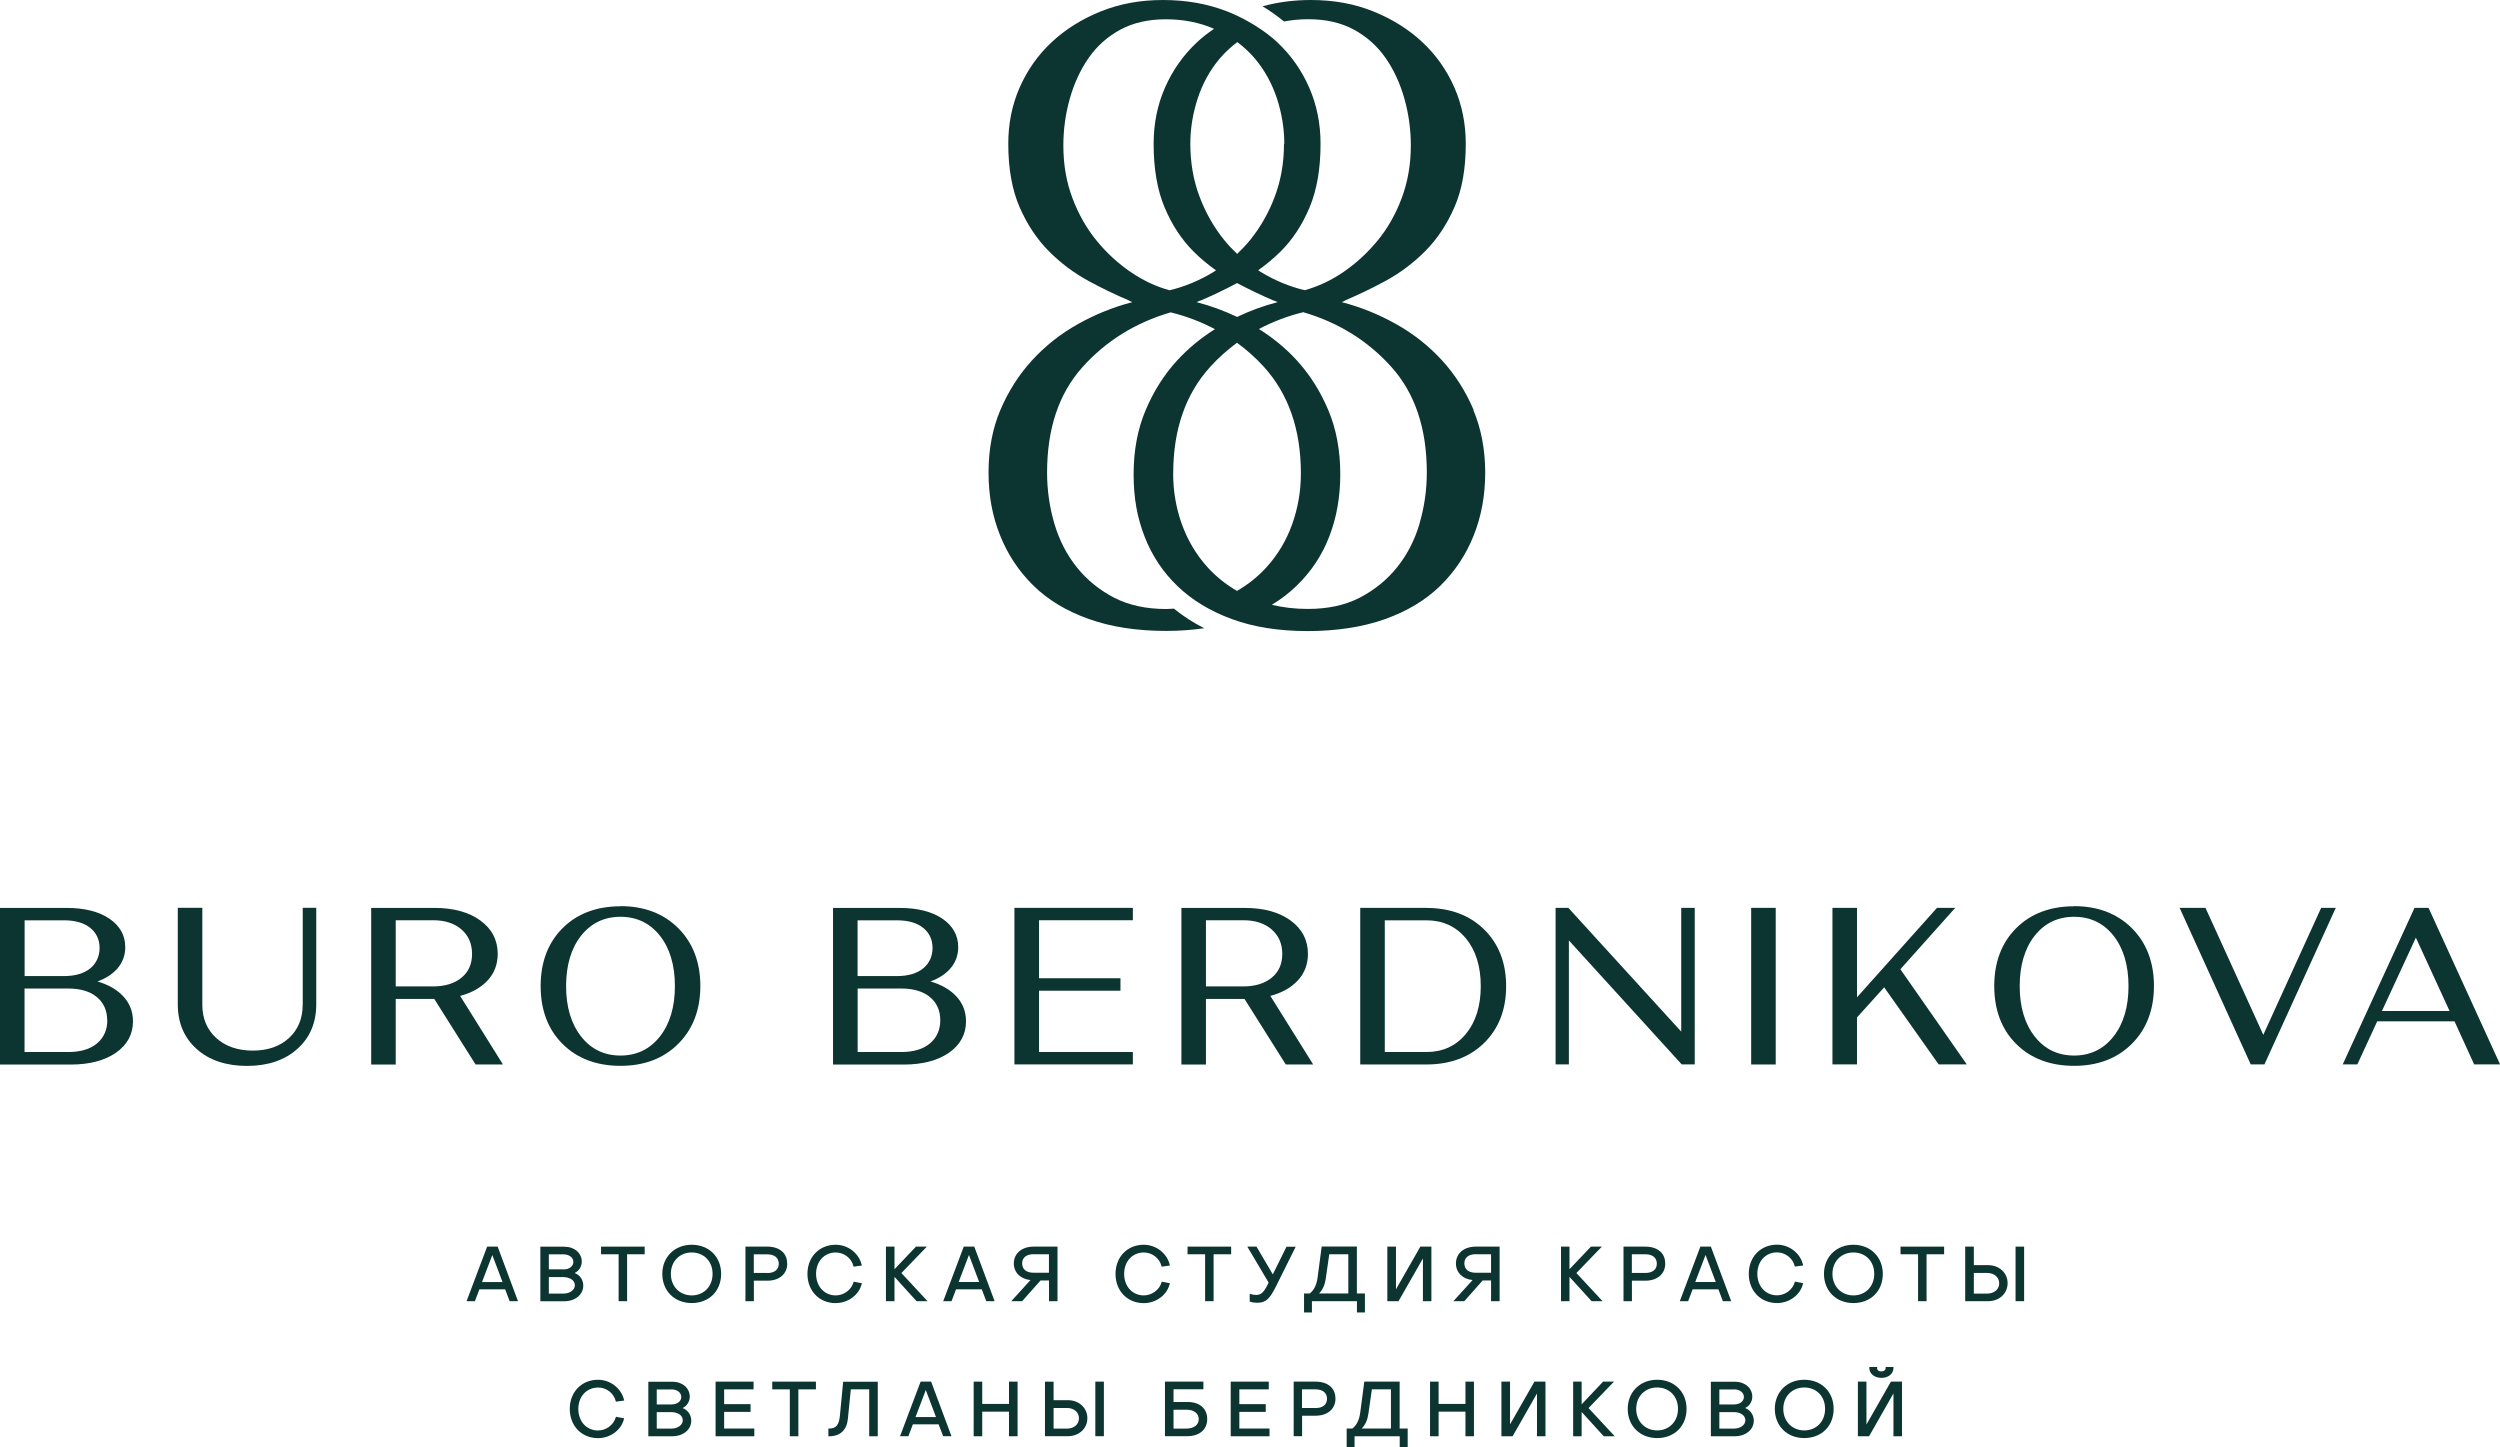 <?xml version="1.0" encoding="UTF-8"?> <svg xmlns="http://www.w3.org/2000/svg" id="Layer_2" data-name="Layer 2" viewBox="0 0 333.12 192.87"> <defs> <style> .cls-1 { fill: #0c3430; } </style> </defs> <g id="_Слой_1" data-name="Слой 1"> <g> <g> <path class="cls-1" d="M13,130.77c1.09-.39,1.96-.96,2.6-1.67,.73-.82,1.09-1.79,1.09-2.9,0-1.57-.72-2.85-2.13-3.8-1.4-.94-3.3-1.42-5.65-1.42H0v20.87H9.43c2.49,0,4.51-.53,6.01-1.57,1.51-1.05,2.28-2.46,2.28-4.19,0-1.33-.46-2.48-1.38-3.42-.82-.85-1.95-1.48-3.35-1.89Zm1.3,5.16c0,1.29-.46,2.32-1.36,3.09-.91,.77-2.2,1.16-3.82,1.16H3.27v-8.46h5.83c1.63,0,2.91,.39,3.82,1.15,.9,.75,1.36,1.79,1.36,3.07Zm-11.02-5.87v-7.43h5.25c1.49,0,2.67,.34,3.5,1.01,.82,.67,1.24,1.57,1.24,2.67s-.42,2.04-1.24,2.72c-.83,.68-2.01,1.03-3.5,1.03H3.27Z"></path> <path class="cls-1" d="M40.33,133.9c0,1.81-.61,3.3-1.82,4.41-1.21,1.12-2.84,1.68-4.83,1.68s-3.66-.57-4.88-1.69c-1.22-1.11-1.84-2.6-1.84-4.41v-12.93h-3.27v12.87c0,2.46,.85,4.47,2.53,5.96,1.67,1.49,3.93,2.24,6.69,2.24s5-.75,6.68-2.24c1.69-1.49,2.55-3.49,2.55-5.96v-12.87h-1.8v12.93Z"></path> <path class="cls-1" d="M64.93,130.69c.92-.97,1.39-2.18,1.39-3.58,0-1.84-.78-3.34-2.32-4.46-1.53-1.11-3.57-1.67-6.08-1.67h-8.46v20.87h3.27v-8.74h5.14l5.46,8.67,.04,.06h3.65l-5.71-9.14c1.52-.4,2.74-1.08,3.62-2.01Zm-2.03-3.58c0,1.34-.47,2.41-1.41,3.17-.94,.77-2.22,1.16-3.81,1.16h-4.95v-8.82h4.98c1.57,0,2.84,.41,3.78,1.23,.94,.81,1.41,1.91,1.41,3.25Z"></path> <path class="cls-1" d="M82.68,120.76c-3.18,0-5.78,.98-7.72,2.92-1.94,1.94-2.92,4.53-2.92,7.71s.98,5.78,2.92,7.71c1.94,1.94,4.54,2.92,7.72,2.92s5.75-.99,7.7-2.94c1.95-1.95,2.94-4.54,2.94-7.7s-.99-5.75-2.94-7.7c-1.95-1.95-4.54-2.94-7.7-2.94Zm7.25,10.64c0,2.76-.67,5.02-2,6.71-1.32,1.68-3.08,2.54-5.25,2.54s-3.93-.85-5.25-2.54c-1.33-1.69-2-3.95-2-6.71s.67-5.04,2-6.72c1.32-1.67,3.08-2.52,5.25-2.52s3.93,.85,5.25,2.52c1.33,1.68,2,3.95,2,6.72Z"></path> <path class="cls-1" d="M123.99,130.77c1.09-.39,1.96-.96,2.6-1.67,.73-.82,1.09-1.79,1.09-2.9,0-1.57-.72-2.85-2.13-3.8-1.4-.94-3.3-1.42-5.65-1.42h-8.9v20.87h9.43c2.49,0,4.51-.53,6.01-1.57,1.51-1.05,2.28-2.46,2.28-4.19,0-1.33-.46-2.48-1.38-3.42-.82-.85-1.95-1.48-3.34-1.89Zm1.3,5.16c0,1.29-.46,2.32-1.36,3.09-.91,.77-2.2,1.16-3.82,1.16h-5.83v-8.46h5.83c1.63,0,2.91,.39,3.82,1.15,.9,.75,1.36,1.79,1.36,3.07Zm-11.02-5.87v-7.43h5.25c1.49,0,2.67,.34,3.5,1.01,.82,.67,1.24,1.57,1.24,2.67s-.42,2.04-1.24,2.72c-.83,.68-2.01,1.03-3.5,1.03h-5.25Z"></path> <polygon class="cls-1" points="135.17 141.83 150.95 141.83 150.95 140.18 138.45 140.18 138.45 132.01 149.3 132.01 149.3 130.35 138.45 130.35 138.45 122.62 150.95 122.62 150.95 120.97 135.17 120.97 135.17 141.83"></polygon> <path class="cls-1" d="M172.89,130.69c.92-.97,1.39-2.18,1.39-3.58,0-1.84-.78-3.34-2.32-4.46-1.53-1.11-3.57-1.67-6.08-1.67h-8.46v20.87h3.27v-8.74h5.14l5.46,8.67,.04,.06h3.65l-5.71-9.14c1.52-.4,2.74-1.08,3.62-2.01Zm-2.03-3.58c0,1.34-.47,2.41-1.41,3.17-.94,.77-2.22,1.16-3.81,1.16h-4.95v-8.82h4.98c1.57,0,2.84,.41,3.78,1.23,.93,.81,1.41,1.91,1.41,3.25Z"></path> <path class="cls-1" d="M190.06,120.97h-8.81v20.87h8.81c3.18,0,5.77-.97,7.71-2.88s2.92-4.45,2.92-7.55-.98-5.64-2.92-7.55c-1.94-1.91-4.53-2.88-7.71-2.88Zm5.25,16.82c-1.32,1.59-3.09,2.39-5.25,2.39h-5.54v-17.55h5.54c2.16,0,3.93,.8,5.25,2.39,1.33,1.59,2,3.74,2,6.38s-.67,4.79-2,6.38Z"></path> <polygon class="cls-1" points="224.02 137.46 208.98 120.97 207.28 120.97 207.28 141.83 209.05 141.83 209.05 125.31 224.05 141.79 224.09 141.83 225.82 141.83 225.82 120.97 224.02 120.97 224.02 137.46"></polygon> <rect class="cls-1" x="233.34" y="120.97" width="3.27" height="20.87"></rect> <polygon class="cls-1" points="260.53 120.97 258.1 120.97 247.44 132.89 247.44 120.97 244.17 120.97 244.17 141.83 247.44 141.83 247.44 135.57 251.06 131.56 258.28 141.77 258.32 141.83 262.07 141.83 253.22 129.15 260.53 120.97"></polygon> <path class="cls-1" d="M276.37,120.76c-3.18,0-5.78,.98-7.72,2.92-1.94,1.94-2.92,4.53-2.92,7.71s.98,5.78,2.92,7.71c1.94,1.94,4.54,2.92,7.72,2.92s5.75-.99,7.7-2.94c1.95-1.95,2.94-4.54,2.94-7.7s-.99-5.75-2.94-7.7c-1.95-1.95-4.54-2.94-7.7-2.94Zm7.25,10.64c0,2.76-.67,5.02-2,6.71-1.32,1.68-3.08,2.54-5.25,2.54s-3.93-.85-5.25-2.54c-1.33-1.69-2-3.95-2-6.71s.67-5.04,2-6.72c1.32-1.67,3.08-2.52,5.25-2.52s3.93,.85,5.25,2.52c1.33,1.68,2,3.95,2,6.72Z"></path> <polygon class="cls-1" points="301.58 137.89 293.91 121.05 293.87 120.97 290.43 120.97 299.87 141.75 299.91 141.83 301.73 141.83 311.15 121.16 311.24 120.97 309.29 120.97 301.58 137.89"></polygon> <path class="cls-1" d="M323.62,121.05l-.04-.08h-1.85l-9.48,20.67-.09,.19h1.95l2.65-5.74h10.3l2.58,5.66,.04,.08h3.45l-9.5-20.79Zm2.78,13.66h-9.01l4.52-9.77,4.49,9.77Z"></path> </g> <g> <path class="cls-1" d="M64.91,166.11l-2.74,7.27h1.11l.6-1.58h3.43l.6,1.58h1.11l-2.71-7.27h-1.4Zm2.05,4.72h-2.73l1.37-3.6,1.36,3.6Z"></path> <path class="cls-1" d="M77.72,171.29c0-.75-.46-1.41-1.15-1.67,.56-.25,.95-.85,.95-1.5,0-1.16-.98-2-2.34-2h-3.18v7.27h3.17c1.48,0,2.55-.88,2.55-2.09Zm-2.65-2.15h-1.94v-2h1.94c.77,0,1.33,.42,1.33,1.01s-.55,1-1.33,1Zm-1.94,1.03h1.92c.9,0,1.55,.45,1.55,1.08s-.65,1.12-1.55,1.12h-1.92v-2.19Z"></path> <polygon class="cls-1" points="80.09 167.13 82.43 167.13 82.43 173.38 83.56 173.38 83.56 167.13 85.9 167.13 85.9 166.11 80.09 166.11 80.09 167.13"></polygon> <path class="cls-1" d="M92.17,165.86c-2.27,0-3.92,1.63-3.92,3.88s1.61,3.89,3.92,3.89,3.92-1.6,3.92-3.89-1.65-3.88-3.92-3.88Zm0,6.75c-1.61,0-2.78-1.21-2.78-2.87s1.17-2.85,2.78-2.85,2.78,1.17,2.78,2.85-1.17,2.87-2.78,2.87Z"></path> <path class="cls-1" d="M104.89,168.38c0-.62-.2-1.16-.59-1.55-.47-.47-1.18-.72-2.05-.72h-2.92v7.27h1.12v-2.73h1.81c1.58,0,2.64-.91,2.64-2.27Zm-2.64,1.24h-1.81v-2.48h1.81c.95,0,1.52,.47,1.52,1.25s-.58,1.24-1.52,1.24Z"></path> <path class="cls-1" d="M111.36,173.63c1.63,0,3.08-1.06,3.45-2.52l.03-.12-1.09-.21-.03,.1c-.29,1-1.28,1.73-2.36,1.73-1.52,0-2.62-1.21-2.62-2.87s1.1-2.85,2.62-2.85c1.1,0,2.09,.75,2.35,1.79l.02,.1,1.11-.15-.03-.12c-.37-1.53-1.83-2.65-3.46-2.65-2.18,0-3.76,1.63-3.76,3.88,0,1.11,.38,2.11,1.09,2.83,.68,.69,1.63,1.07,2.67,1.07Z"></path> <polygon class="cls-1" points="123.59 173.38 120.11 169.63 123.5 166.11 122.05 166.11 119.19 169.12 119.19 166.11 118.05 166.11 118.05 173.38 119.19 173.38 119.19 170.14 122.13 173.38 123.59 173.38"></polygon> <path class="cls-1" d="M131.42,173.38h1.11l-2.71-7.27h-1.4l-2.74,7.27h1.11l.6-1.58h3.43l.6,1.58Zm-.95-2.56h-2.73l1.37-3.6,1.36,3.6Z"></path> <path class="cls-1" d="M139.77,173.38h1.14v-7.27h-3.18c-1.58,0-2.64,.91-2.64,2.25,0,1.2,.91,2.09,2.22,2.2l-2.56,2.82h1.45l2.45-2.76h1.13v2.76Zm-2.05-6.25h2.05v2.46h-2.05c-.95,0-1.52-.46-1.52-1.24s.58-1.23,1.52-1.23Z"></path> <path class="cls-1" d="M155.89,170.99l-1.09-.21-.03,.1c-.29,1-1.28,1.73-2.36,1.73-1.52,0-2.62-1.21-2.62-2.87s1.1-2.85,2.62-2.85c1.1,0,2.09,.75,2.35,1.79l.02,.1,1.11-.15-.03-.12c-.37-1.53-1.83-2.65-3.46-2.65-2.18,0-3.76,1.63-3.76,3.88,0,1.11,.38,2.11,1.09,2.83,.68,.69,1.63,1.07,2.67,1.07,1.63,0,3.08-1.06,3.45-2.52l.03-.12Z"></path> <polygon class="cls-1" points="164.05 166.11 158.24 166.11 158.24 167.13 160.58 167.13 160.58 173.38 161.71 173.38 161.71 167.13 164.05 167.13 164.05 166.11"></polygon> <path class="cls-1" d="M171.43,166.11l-1.83,3.7-2.14-3.64-.03-.06h-1.23l2.84,4.79-.11,.23c-.57,1.19-.99,1.42-1.57,1.42-.23,0-.51-.05-.69-.11l-.15-.06v1.04l.07,.03c.22,.1,.63,.14,.95,.14,1.19,0,1.7-.6,2.53-2.28l2.58-5.19h-1.21Z"></path> <path class="cls-1" d="M174.79,173.38h6.02v1.5h1.06v-2.53h-1.07v-6.25h-4.69l-.54,4.11c-.14,1.02-.47,1.68-1.05,2.14h-.76v2.53h1.05v-1.5Zm4.87-6.25v5.22h-3.9c.49-.5,.77-1.12,.89-1.94l.47-3.28h2.55Z"></path> <polygon class="cls-1" points="190.73 173.38 190.73 166.11 189.26 166.11 186.01 171.8 186.01 166.11 184.86 166.11 184.86 173.38 186.35 173.38 189.6 167.69 189.6 173.38 190.73 173.38"></polygon> <path class="cls-1" d="M194,168.36c0,1.2,.91,2.09,2.22,2.2l-2.56,2.82h1.45l2.45-2.76h1.12v2.76h1.14v-7.27h-3.18c-1.58,0-2.64,.91-2.64,2.25Zm2.64-1.23h2.04v2.46h-2.04c-.95,0-1.52-.46-1.52-1.24s.58-1.23,1.52-1.23Z"></path> <polygon class="cls-1" points="212.08 173.38 213.54 173.38 210.05 169.63 213.44 166.11 211.99 166.11 209.13 169.12 209.13 166.11 208 166.11 208 173.38 209.13 173.38 209.13 170.14 212.04 173.34 212.08 173.38"></polygon> <path class="cls-1" d="M217.44,170.65h1.81c1.58,0,2.64-.91,2.64-2.27,0-.62-.2-1.16-.59-1.55-.47-.47-1.18-.72-2.05-.72h-2.92v7.27h1.12v-2.73Zm0-3.52h1.81c.95,0,1.52,.47,1.52,1.25s-.57,1.24-1.52,1.24h-1.81v-2.48Z"></path> <path class="cls-1" d="M229.57,173.38h1.11l-2.71-7.27h-1.4l-2.74,7.27h1.11l.6-1.58h3.43l.6,1.58Zm-.95-2.56h-2.73l1.37-3.6,1.36,3.6Z"></path> <path class="cls-1" d="M240.23,171.1l.03-.12-1.09-.21-.03,.1c-.29,1-1.28,1.73-2.36,1.73-1.52,0-2.62-1.21-2.62-2.87s1.1-2.85,2.62-2.85c1.1,0,2.09,.75,2.35,1.79l.02,.1,1.12-.15-.03-.12c-.37-1.53-1.83-2.65-3.46-2.65-2.18,0-3.76,1.63-3.76,3.88,0,1.11,.38,2.11,1.09,2.83,.68,.69,1.63,1.07,2.67,1.07,1.63,0,3.08-1.06,3.45-2.52Z"></path> <path class="cls-1" d="M250.88,169.74c0-2.25-1.65-3.88-3.92-3.88s-3.92,1.63-3.92,3.88,1.61,3.89,3.92,3.89,3.92-1.6,3.92-3.89Zm-3.92,2.87c-1.61,0-2.79-1.21-2.79-2.87s1.17-2.85,2.79-2.85,2.78,1.17,2.78,2.85-1.17,2.87-2.78,2.87Z"></path> <polygon class="cls-1" points="253.24 167.13 255.58 167.13 255.58 173.38 256.71 173.38 256.71 167.13 259.05 167.13 259.05 166.11 253.24 166.11 253.24 167.13"></polygon> <rect class="cls-1" x="268.57" y="166.11" width="1.14" height="7.27"></rect> <path class="cls-1" d="M264.93,168.58h-1.92v-2.47h-1.15v7.27h3.06c1.48,0,2.59-1.03,2.59-2.4s-1.11-2.4-2.59-2.4Zm-1.92,1.04h1.77c.95,0,1.61,.57,1.61,1.38s-.67,1.37-1.61,1.37h-1.77v-2.74Z"></path> <path class="cls-1" d="M79.69,184.88c1.1,0,2.09,.75,2.35,1.79l.02,.1,1.11-.15-.03-.12c-.37-1.53-1.83-2.65-3.46-2.65-2.18,0-3.76,1.63-3.76,3.88,0,1.11,.38,2.11,1.09,2.83,.68,.69,1.63,1.07,2.67,1.07,1.63,0,3.08-1.06,3.45-2.52l.03-.12-1.09-.21-.03,.1c-.29,1-1.28,1.73-2.36,1.73-1.52,0-2.62-1.21-2.62-2.87s1.1-2.85,2.62-2.85Z"></path> <path class="cls-1" d="M90.96,187.61c.56-.25,.95-.85,.95-1.5,0-1.16-.98-2-2.34-2h-3.18v7.27h3.17c1.48,0,2.55-.88,2.55-2.09,0-.75-.46-1.41-1.15-1.67Zm-1.51-2.48c.77,0,1.33,.42,1.33,1.01s-.55,1-1.33,1h-1.94v-2h1.94Zm-1.94,3.03h1.92c.9,0,1.55,.45,1.55,1.08s-.65,1.12-1.55,1.12h-1.92v-2.19Z"></path> <polygon class="cls-1" points="96.49 188.13 100.01 188.13 100.01 187.1 96.49 187.1 96.49 185.13 100.41 185.13 100.41 184.1 95.35 184.1 95.35 191.38 100.51 191.38 100.51 190.35 96.49 190.35 96.49 188.13"></polygon> <polygon class="cls-1" points="102.9 185.13 105.24 185.13 105.24 191.38 106.38 191.38 106.38 185.13 108.72 185.13 108.72 184.1 102.9 184.1 102.9 185.13"></polygon> <path class="cls-1" d="M111.92,188.58c-.11,1.29-.5,1.77-1.43,1.77h-.11v1.03h.11c1.46,0,2.35-.83,2.49-2.34l.39-3.91h2.45v6.25h1.14v-7.27h-4.61l-.43,4.48Z"></path> <path class="cls-1" d="M122.67,184.1l-2.74,7.27h1.11l.6-1.58h3.43l.6,1.58h1.11l-2.71-7.27h-1.4Zm2.05,4.72h-2.73l1.37-3.6,1.36,3.6Z"></path> <polygon class="cls-1" points="134.45 187.07 130.88 187.07 130.88 184.1 129.74 184.1 129.74 191.38 130.88 191.38 130.88 188.1 134.45 188.1 134.45 191.38 135.59 191.38 135.59 184.1 134.45 184.1 134.45 187.07"></polygon> <path class="cls-1" d="M142.31,186.57h-1.92v-2.47h-1.15v7.27h3.06c1.48,0,2.59-1.03,2.59-2.4s-1.11-2.4-2.59-2.4Zm-1.92,1.04h1.77c.95,0,1.61,.57,1.61,1.38s-.68,1.37-1.61,1.37h-1.77v-2.74Z"></path> <rect class="cls-1" x="145.95" y="184.1" width="1.14" height="7.27"></rect> <path class="cls-1" d="M158.24,186.81h-1.87v-1.69h3.98v-1.02h-5.12v7.27h2.94c1.66,0,2.69-.88,2.69-2.28s-1-2.28-2.62-2.28Zm-1.87,1.03h1.72c.99,0,1.64,.49,1.64,1.26s-.65,1.26-1.71,1.26h-1.65v-2.51Z"></path> <polygon class="cls-1" points="165.14 188.13 168.66 188.13 168.66 187.1 165.14 187.1 165.14 185.13 169.06 185.13 169.06 184.1 163.99 184.1 163.99 191.38 169.16 191.38 169.16 190.35 165.14 190.35 165.14 188.13"></polygon> <path class="cls-1" d="M175.3,184.1h-2.92v7.27h1.12v-2.73h1.81c1.58,0,2.64-.91,2.64-2.27,0-.62-.2-1.16-.59-1.55-.47-.47-1.18-.72-2.05-.72Zm0,3.51h-1.81v-2.48h1.81c.95,0,1.52,.47,1.52,1.25s-.57,1.24-1.52,1.24Z"></path> <path class="cls-1" d="M186.48,184.1h-4.69l-.54,4.11c-.14,1.02-.47,1.68-1.05,2.14h-.76v2.53h1.05v-1.5h6.02v1.5h1.06v-2.53h-1.07v-6.25Zm-1.14,1.03v5.22h-3.9c.49-.5,.77-1.12,.89-1.94l.47-3.28h2.55Z"></path> <polygon class="cls-1" points="195.27 187.07 191.69 187.07 191.69 184.1 190.55 184.1 190.55 191.38 191.69 191.38 191.69 188.1 195.27 188.1 195.27 191.38 196.4 191.38 196.4 184.1 195.27 184.1 195.27 187.07"></polygon> <polygon class="cls-1" points="201.21 189.79 201.21 184.1 200.06 184.1 200.06 191.38 201.55 191.38 204.8 185.68 204.8 191.38 205.93 191.38 205.93 184.1 204.46 184.1 201.21 189.79"></polygon> <polygon class="cls-1" points="215.06 184.1 213.61 184.1 210.75 187.12 210.75 184.1 209.62 184.1 209.62 191.38 210.75 191.38 210.75 188.14 213.66 191.34 213.7 191.38 215.16 191.38 211.67 187.62 215.06 184.1"></polygon> <path class="cls-1" d="M220.81,183.85c-2.27,0-3.92,1.63-3.92,3.88s1.61,3.89,3.92,3.89,3.92-1.6,3.92-3.89-1.65-3.88-3.92-3.88Zm0,6.75c-1.61,0-2.79-1.21-2.79-2.87s1.17-2.85,2.79-2.85,2.78,1.17,2.78,2.85-1.17,2.87-2.78,2.87Z"></path> <path class="cls-1" d="M232.54,187.61c.56-.25,.95-.85,.95-1.5,0-1.16-.99-2-2.34-2h-3.18v7.27h3.17c1.48,0,2.55-.88,2.55-2.09,0-.75-.46-1.41-1.15-1.67Zm-1.5-2.48c.77,0,1.33,.42,1.33,1.01s-.54,1-1.33,1h-1.94v-2h1.94Zm-1.94,3.03h1.92c.9,0,1.55,.45,1.55,1.08s-.65,1.12-1.55,1.12h-1.92v-2.19Z"></path> <path class="cls-1" d="M240.41,183.85c-2.27,0-3.92,1.63-3.92,3.88s1.61,3.89,3.92,3.89,3.92-1.6,3.92-3.89-1.65-3.88-3.92-3.88Zm0,6.75c-1.61,0-2.79-1.21-2.79-2.87s1.17-2.85,2.79-2.85,2.78,1.17,2.78,2.85-1.17,2.87-2.78,2.87Z"></path> <polygon class="cls-1" points="248.7 189.81 248.7 184.1 247.56 184.1 247.56 191.38 249.05 191.38 252.3 185.67 252.3 191.38 253.44 191.38 253.44 184.1 251.96 184.1 248.7 189.81"></polygon> <path class="cls-1" d="M250.13,182.26v-.11h-1.05v.11c0,.78,.68,1.34,1.62,1.34s1.6-.56,1.6-1.34v-.11h-1.04v.11c0,.3-.21,.48-.57,.48s-.58-.17-.58-.48Z"></path> </g> <path class="cls-1" d="M196.35,54.6c-1.06-2.48-2.46-4.68-4.21-6.59-1.75-1.91-3.78-3.52-6.1-4.82-2.32-1.3-4.74-2.28-7.26-2.93,.15-.06,.3-.14,.45-.2h-.06c1.8-.77,3.6-1.63,5.4-2.6,1.95-1.06,3.72-2.38,5.31-3.97,1.59-1.59,2.89-3.54,3.91-5.86,1.02-2.32,1.52-5.14,1.52-8.48,0-2.68-.51-5.19-1.52-7.5-1.02-2.32-2.44-4.33-4.27-6.04-1.83-1.71-4-3.07-6.53-4.09-2.52-1.02-5.29-1.52-8.3-1.52-2.29,0-4.44,.28-6.46,.84,1.02,.61,1.97,1.29,2.86,2.02,1.02-.19,2.1-.3,3.24-.3,2.36,0,4.39,.47,6.1,1.4,1.71,.94,3.11,2.2,4.21,3.78,1.1,1.59,1.93,3.4,2.5,5.43,.57,2.03,.85,4.11,.85,6.22,0,2.52-.41,4.86-1.22,7.02-.81,2.16-1.89,4.05-3.23,5.67-1.34,1.63-2.85,3.01-4.51,4.15-1.67,1.14-3.4,1.95-5.19,2.44-2.03-.49-3.99-1.3-5.86-2.44-.11-.07-.22-.15-.33-.22,1.06-.75,2.07-1.59,3.01-2.52,1.59-1.59,2.87-3.54,3.84-5.86s1.46-5.14,1.46-8.48c0-2.68-.51-5.19-1.52-7.5-1.02-2.32-2.44-4.33-4.27-6.04-.69-.65-1.46-1.23-2.27-1.78h0c-.47-.32-.95-.62-1.46-.9-.02,0-.03-.02-.05-.03-.9-.51-1.85-.98-2.88-1.38-2.6-1.02-5.45-1.52-8.54-1.52s-5.77,.51-8.3,1.52c-2.52,1.02-4.7,2.38-6.53,4.09-1.83,1.71-3.25,3.72-4.27,6.04-1.02,2.32-1.52,4.82-1.52,7.5,0,3.34,.51,6.16,1.52,8.48,1.02,2.32,2.32,4.27,3.91,5.86,1.58,1.59,3.35,2.91,5.31,3.97,1.8,.98,3.6,1.84,5.4,2.6h-.06c.15,.06,.3,.14,.45,.2-2.52,.65-4.94,1.63-7.26,2.93-2.32,1.3-4.35,2.91-6.1,4.82-1.75,1.91-3.15,4.11-4.21,6.59-1.06,2.48-1.59,5.27-1.59,8.36s.51,5.8,1.53,8.36c1.02,2.56,2.5,4.8,4.45,6.71,1.95,1.91,4.41,3.4,7.38,4.45,2.97,1.06,6.41,1.59,10.31,1.59,1.8,0,3.48-.13,5.07-.36-1.48-.75-2.83-1.62-4.04-2.61-.34,.01-.68,.05-1.03,.05-2.69,0-5-.51-6.96-1.52-1.95-1.02-3.6-2.36-4.94-4.03-1.34-1.67-2.34-3.6-2.99-5.8-.65-2.2-.98-4.47-.98-6.83,0-5.86,1.57-10.53,4.7-14.03,3.13-3.5,7.06-5.94,11.77-7.32,2.12,.52,4.08,1.28,5.9,2.24-1.88,1.18-3.56,2.56-5.04,4.17-1.75,1.91-3.15,4.13-4.21,6.65-1.06,2.52-1.59,5.37-1.59,8.54s.49,5.78,1.47,8.3c.98,2.52,2.44,4.72,4.39,6.59,1.95,1.87,4.37,3.34,7.26,4.39,2.89,1.06,6.24,1.59,10.06,1.59s7.34-.53,10.31-1.59c2.97-1.06,5.43-2.54,7.38-4.45,1.95-1.91,3.43-4.15,4.45-6.71,1.02-2.56,1.53-5.35,1.53-8.36s-.53-5.88-1.59-8.36Zm-25.26-35.44c0,2.52-.41,4.86-1.22,7.02-.81,2.16-1.91,4.09-3.29,5.8-.54,.66-1.12,1.27-1.73,1.85-.61-.58-1.2-1.19-1.73-1.85-1.38-1.71-2.48-3.64-3.29-5.8-.81-2.15-1.22-4.49-1.22-7.02,0-2.03,.33-4.04,.98-6.04,.65-1.99,1.63-3.76,2.93-5.31,.69-.81,1.47-1.54,2.35-2.2,.88,.66,1.66,1.38,2.35,2.2,1.3,1.55,2.27,3.32,2.93,5.31,.65,1.99,.98,4.01,.98,6.04Zm-15.25,19.52c-1.79-.49-3.52-1.3-5.19-2.44-1.67-1.14-3.17-2.52-4.51-4.15-1.34-1.63-2.42-3.52-3.23-5.67-.82-2.15-1.22-4.49-1.22-7.02,0-2.11,.28-4.19,.85-6.22,.57-2.03,1.4-3.84,2.5-5.43,1.1-1.59,2.5-2.85,4.21-3.78,1.71-.93,3.74-1.4,6.1-1.4s4.53,.44,6.42,1.27c-.81,.55-1.57,1.13-2.26,1.78-1.83,1.71-3.25,3.72-4.27,6.04-1.02,2.32-1.52,4.82-1.52,7.5,0,3.34,.49,6.16,1.46,8.48,.98,2.32,2.26,4.27,3.84,5.86,.94,.94,1.95,1.77,3.01,2.52-.11,.07-.22,.15-.33,.22-1.87,1.14-3.82,1.95-5.86,2.44Zm4.05,1.38h.06c1.63-.69,3.26-1.48,4.89-2.34,1.63,.86,3.26,1.65,4.89,2.34h.06c.15,.06,.3,.14,.45,.2-1.86,.48-3.66,1.14-5.4,1.97-1.75-.83-3.54-1.49-5.4-1.97,.15-.06,.3-.14,.45-.2Zm-3.56,23.02c0-5.86,1.65-10.59,4.94-14.21,1.09-1.2,2.29-2.26,3.56-3.2,1.28,.94,2.47,1.99,3.57,3.2,3.29,3.62,4.94,8.36,4.94,14.21,0,2.36-.39,4.62-1.16,6.77-.77,2.16-1.91,4.07-3.42,5.73-1.11,1.23-2.42,2.28-3.93,3.16-1.51-.88-2.82-1.93-3.93-3.16-1.51-1.67-2.64-3.58-3.42-5.73-.77-2.15-1.16-4.41-1.16-6.77Zm32.82,6.71c-.65,2.2-1.65,4.13-2.99,5.8-1.34,1.67-2.99,3.01-4.94,4.03-1.95,1.02-4.27,1.52-6.96,1.52-1.73,0-3.32-.2-4.8-.55,1.21-.73,2.3-1.56,3.27-2.5,1.95-1.87,3.42-4.07,4.39-6.59,.98-2.52,1.47-5.29,1.47-8.3,0-3.17-.53-6.02-1.59-8.54-1.06-2.52-2.46-4.74-4.21-6.65-1.47-1.61-3.16-2.99-5.04-4.17,1.82-.96,3.78-1.72,5.9-2.24,4.72,1.38,8.64,3.82,11.77,7.32,3.13,3.5,4.7,8.17,4.7,14.03,0,2.36-.33,4.64-.98,6.83Z"></path> </g> </g> </svg> 